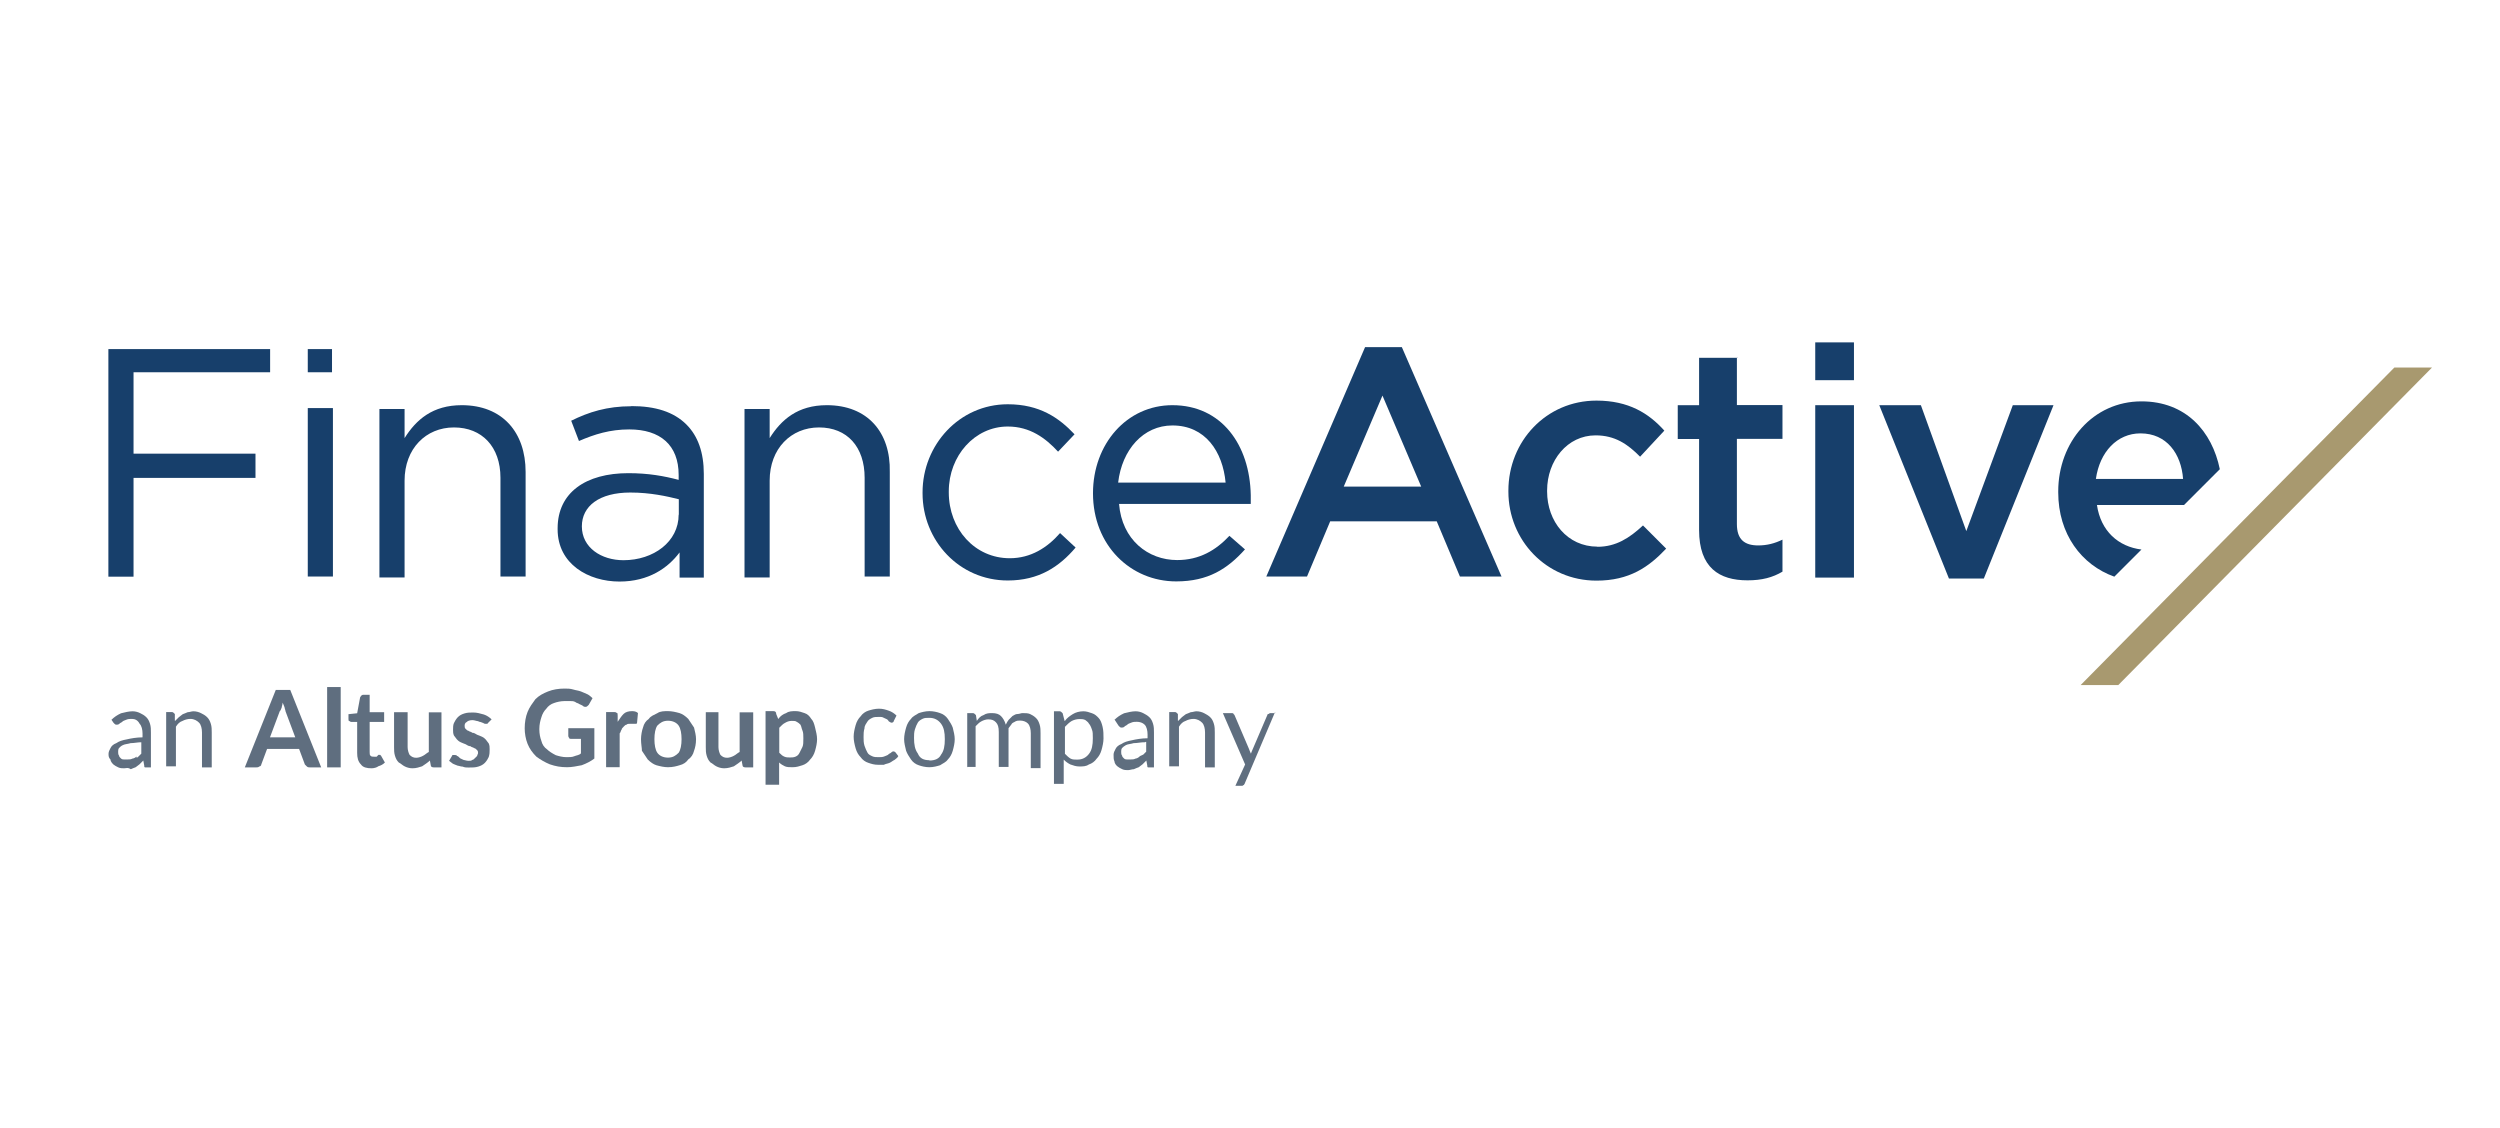 <svg xmlns="http://www.w3.org/2000/svg" id="Layer_1" data-name="Layer 1" viewBox="0 0 164 74"><defs><style>      .cls-1 {        fill: #a8996f;      }      .cls-2 {        fill: #173f6b;      }      .cls-3 {        fill: #5f6e7f;      }    </style></defs><g><path class="cls-3" d="m7.3,47.23c.19-.19.38-.32.64-.44.25-.06.51-.13.76-.13.19,0,.38.06.51.13.13.06.25.13.38.25.13.13.19.25.25.44s.06.38.06.57v2.29h-.38c-.06,0-.06-.06-.06-.13l-.06-.32c-.06.06-.19.19-.25.25-.06.06-.19.13-.25.19-.13.06-.19.06-.32.13-.19-.13-.32-.06-.44-.06s-.25,0-.38-.06c-.13-.06-.25-.13-.32-.19-.06-.06-.19-.19-.19-.32-.13-.13-.13-.25-.13-.38s.06-.25.13-.38c.06-.13.19-.25.38-.32.19-.13.38-.19.7-.25.25-.06.64-.13,1.02-.13v-.25c0-.25-.06-.51-.19-.64-.13-.25-.32-.32-.51-.32-.13,0-.25,0-.38.06-.13.06-.19.06-.25.13-.06.06-.13.06-.19.13-.06.06-.13.06-.19.06s-.06,0-.13-.06l-.06-.06-.13-.19Zm2.03,1.46c-.32,0-.51.06-.76.06-.19.06-.38.06-.51.13-.13.06-.19.13-.25.19s-.06.19-.06.25,0,.19.06.25c0,.06.06.13.13.19s.13.06.19.06h.25c.13,0,.19,0,.32-.06.06,0,.19-.06.25-.13,0,.13.06.06.13,0,.06-.06.13-.13.19-.19v-.76h.06Z"></path><path class="cls-3" d="m11.49,47.29c.06-.06.19-.19.25-.25.06-.06.19-.13.25-.19.13-.06.19-.06.32-.13.13,0,.25-.06.38-.06.19,0,.38.06.51.13.13.06.25.13.38.25.13.13.19.25.25.44.06.19.06.38.06.57v2.29h-.64v-2.29c0-.25-.06-.51-.19-.64s-.32-.25-.57-.25c-.19,0-.38.06-.51.13-.19.06-.32.19-.44.38v2.6h-.64v-3.56h.38c.06,0,.13.06.19.13v.44Z"></path><path class="cls-3" d="m21.08,50.34h-.76c-.06,0-.13,0-.19-.06q-.06-.06-.13-.13l-.38-1.02h-2.1l-.38,1.02c0,.06-.06.13-.13.13-.06.06-.13.06-.19.06h-.76l2.03-5.08h.95l2.03,5.08Zm-1.71-1.97l-.64-1.71c0-.06-.06-.19-.06-.25-.06-.13-.06-.19-.13-.32,0,.13-.06.25-.06.32-.06.13-.06.19-.13.25l-.64,1.71h1.65Z"></path><path class="cls-3" d="m22.35,45.07v5.27h-.89v-5.27h.89Z"></path><path class="cls-3" d="m24.38,50.4c-.32,0-.57-.06-.7-.25-.19-.19-.25-.44-.25-.76v-2.03h-.38q-.06,0-.13-.06c-.06,0-.06-.06-.06-.13v-.32l.57-.06.19-1.02c0-.06.06-.06.06-.13.06,0,.06-.06.13-.06h.44v1.14h.95v.64h-.95v1.97c0,.13,0,.19.06.25.06.06.13.06.25.06h.13q.06,0,.06-.06s.06,0,.06-.06h.13l.06.06.25.44c-.13.13-.25.19-.44.25-.06.06-.25.13-.44.13Z"></path><path class="cls-3" d="m28.96,46.72v3.62h-.51c-.13,0-.19-.06-.19-.13l-.06-.32c-.13.13-.32.25-.51.38-.19.06-.38.13-.64.13-.19,0-.38-.06-.51-.13-.13-.06-.25-.19-.38-.25-.13-.13-.19-.25-.25-.44s-.06-.38-.06-.57v-2.29h.89v2.29c0,.19.06.38.13.51.13.13.25.19.44.19.13,0,.32-.06.44-.13.13-.06.25-.19.38-.25v-2.6s.83,0,.83,0Z"></path><path class="cls-3" d="m32.01,47.42c0,.06-.06.06-.06.06h-.13q-.06,0-.13-.06c-.06,0-.13-.06-.19-.06s-.13-.06-.19-.06-.19-.06-.32-.06c-.19,0-.32.06-.38.13-.13.06-.13.19-.13.25s0,.13.06.19.13.13.19.13c.06.06.19.06.25.13.13,0,.19.06.32.13.13.06.19.06.32.13.13.06.19.13.25.19.06.06.13.19.19.25.06.13.06.25.06.38,0,.19,0,.32-.06.51-.06.13-.13.25-.25.38-.13.13-.25.19-.44.25-.19.06-.38.06-.64.06-.13,0-.25,0-.38-.06-.13,0-.25-.06-.32-.06-.13-.06-.19-.06-.32-.13-.06-.06-.19-.13-.25-.19l.19-.32c0-.06.06-.06.06-.06h.13c.06,0,.13,0,.13.06.06,0,.13.06.19.13.06.06.13.06.25.13.06,0,.19.06.32.06s.19,0,.25-.06c.06,0,.13-.06.19-.13l.13-.13c0-.06.06-.13.06-.19s0-.13-.06-.19-.13-.13-.19-.13c-.06-.06-.19-.06-.25-.13-.13,0-.19-.06-.32-.13-.13-.06-.19-.06-.32-.13-.13-.06-.19-.13-.25-.19-.06-.06-.13-.19-.19-.25-.06-.13-.06-.25-.06-.38s0-.32.06-.44.13-.25.25-.38c.13-.13.25-.19.44-.25.19-.06.38-.06.57-.06.25,0,.44.06.7.13.19.06.38.19.51.32l-.25.25Z"></path><path class="cls-3" d="m38.99,47.73v2.03c-.25.19-.51.32-.83.44-.32.06-.64.13-.95.13-.44,0-.76-.06-1.14-.19-.32-.13-.64-.32-.89-.51-.25-.25-.44-.51-.57-.83s-.19-.7-.19-1.02c0-.38.06-.76.19-1.08s.32-.57.51-.83c.25-.25.51-.38.83-.51s.7-.19,1.08-.19c.19,0,.38,0,.57.06.19.06.32.06.51.13.13.06.32.13.44.19s.25.19.32.25l-.25.44c-.06.06-.13.13-.19.13s-.13,0-.19-.06-.13-.06-.25-.13c-.06-.06-.19-.06-.25-.13-.13-.06-.19-.06-.32-.06h-.38c-.25,0-.51.06-.7.13-.19.06-.38.19-.51.38-.13.13-.25.32-.32.57-.06.19-.13.44-.13.76s.06.57.13.76c.06.25.19.44.38.57.13.13.32.25.57.38.19.06.44.13.7.13.19,0,.38,0,.51-.06s.32-.06.44-.19v-.95h-.64c-.06,0-.13,0-.13-.06q-.06-.06-.06-.13v-.51h1.71v-.06Z"></path><path class="cls-3" d="m40.52,47.35c.13-.19.25-.38.38-.51.13-.13.32-.19.57-.19.19,0,.32.06.38.13l-.06.64q0,.06-.06.06h-.38c-.13,0-.19,0-.25.06-.06,0-.13.06-.19.13-.06.06-.13.13-.13.19-.06.06-.06.19-.13.25v2.22h-.89v-3.62h.51c.06,0,.13,0,.19.06.06,0,.06.06.06.19v.38Z"></path><path class="cls-3" d="m43.82,46.65c.25,0,.51.06.76.13.19.06.38.19.57.38.13.19.25.38.38.57.06.25.13.51.13.76,0,.32-.06.57-.13.76-.06.25-.19.44-.38.57-.13.19-.32.32-.57.38-.19.06-.44.13-.76.13-.25,0-.51-.06-.76-.13-.19-.06-.38-.19-.57-.38-.13-.19-.25-.38-.38-.57,0-.19-.06-.44-.06-.76,0-.25.06-.57.13-.76.06-.25.19-.44.38-.57.13-.19.32-.25.57-.38.19-.13.44-.13.7-.13Zm0,3.05c.32,0,.51-.13.7-.32.13-.19.19-.51.19-.89s-.06-.7-.19-.89c-.13-.19-.38-.32-.7-.32s-.51.13-.7.32c-.13.19-.19.51-.19.89s.06.7.19.89.38.32.7.32Z"></path><path class="cls-3" d="m49.41,46.72v3.62h-.51c-.13,0-.19-.06-.19-.13l-.06-.32c-.13.13-.32.25-.51.38-.19.06-.38.13-.64.13-.19,0-.38-.06-.51-.13-.13-.06-.25-.19-.38-.25-.13-.13-.19-.25-.25-.44-.06-.19-.06-.38-.06-.57v-2.29h.83v2.29c0,.19.06.38.13.51.13.13.25.19.44.19.13,0,.32-.06.44-.13.13-.06.25-.19.38-.25v-2.6s.89,0,.89,0Z"></path><path class="cls-3" d="m51.06,47.16c.13-.19.32-.32.51-.38.19-.13.38-.13.64-.13.19,0,.38.06.57.13.19.06.32.19.44.38.13.13.19.32.25.57s.13.51.13.76-.06.51-.13.76-.19.44-.32.57c-.13.19-.32.32-.51.38s-.38.13-.64.13c-.19,0-.38,0-.51-.06-.13-.06-.25-.13-.38-.25v1.46h-.89v-4.83h.51c.13,0,.19.06.19.19l.13.32Zm.06,2.22c.13.13.19.19.32.25.13.06.25.06.38.06s.25,0,.38-.06.19-.13.25-.25.13-.25.19-.38c.06-.13.06-.32.06-.57,0-.19,0-.38-.06-.51s-.06-.25-.13-.38c-.06-.06-.13-.13-.25-.19-.06-.06-.19-.06-.32-.06-.19,0-.32.06-.44.13-.13.06-.25.19-.38.32,0,0,0,1.65,0,1.65Z"></path><path class="cls-3" d="m58.62,47.35q0,.06,0,0c-.06.06-.13.06-.13.06q-.06,0-.13-.06c-.06,0-.06-.06-.13-.13-.06-.06-.13-.06-.25-.13s-.19-.06-.32-.06c-.19,0-.32,0-.44.06s-.25.13-.32.25-.19.25-.19.44c-.06.19-.06.38-.06.57s0,.38.06.57c.06.19.13.32.19.44.06.13.19.19.32.25.13.06.25.06.44.06.13,0,.25,0,.38-.06s.19-.06.25-.13c.06-.06.13-.06.19-.13q.06-.06.13-.06t.13.06l.19.25c-.06.13-.19.19-.25.25-.13.06-.19.13-.32.19s-.25.06-.38.13h-.38c-.25,0-.44-.06-.64-.13-.19-.06-.38-.19-.51-.38-.13-.13-.25-.32-.32-.57s-.13-.51-.13-.76.06-.51.13-.76.19-.44.32-.57c.13-.19.32-.32.51-.38s.44-.13.7-.13.44.06.64.13c.19.06.38.19.51.32l-.19.38Z"></path><path class="cls-3" d="m60.97,46.65c.25,0,.51.06.7.13.19.06.38.19.51.38.13.19.25.38.32.57.06.25.13.51.13.76s-.06.51-.13.76-.19.44-.32.57c-.13.19-.32.25-.51.38-.19.06-.44.13-.7.13s-.51-.06-.7-.13c-.19-.06-.38-.19-.51-.38-.13-.19-.25-.38-.32-.57-.06-.25-.13-.51-.13-.76s.06-.51.13-.76.19-.44.32-.57c.13-.19.32-.25.51-.38.19-.06.44-.13.7-.13Zm0,3.24c.38,0,.64-.13.76-.38.19-.25.25-.57.25-1.02s-.06-.76-.25-1.02c-.19-.25-.44-.38-.76-.38-.19,0-.32,0-.44.06s-.25.13-.32.25-.13.25-.19.44c-.06.19-.06.38-.06.57,0,.44.06.76.25,1.02.13.32.38.44.76.44Z"></path><path class="cls-3" d="m63.45,50.34v-3.56h.38c.06,0,.13.06.19.13l.06.38c.13-.19.25-.32.44-.38.19-.13.38-.13.57-.13.25,0,.44.06.57.19.13.13.25.32.32.57.06-.13.13-.25.19-.32.06-.06.19-.19.25-.25.13-.06.19-.13.32-.13s.25-.06.32-.06c.19,0,.38,0,.51.06.13.06.25.13.38.25s.19.25.25.44.06.38.06.57v2.29h-.64v-2.29c0-.25-.06-.51-.19-.64-.13-.13-.32-.19-.51-.19-.13,0-.19,0-.32.06-.06.06-.19.06-.25.19-.06.06-.13.19-.19.25,0,0,0,.13,0,.25v2.29h-.64v-2.29c0-.32-.06-.51-.19-.64-.13-.13-.25-.19-.51-.19-.13,0-.32.06-.44.13-.13.06-.25.19-.38.32v2.67h-.57Z"></path><path class="cls-3" d="m69.86,47.29c.13-.19.32-.32.51-.44s.44-.19.7-.19c.19,0,.38.06.57.13.19.06.32.19.44.32s.19.32.25.57.06.51.06.76-.06.51-.13.76-.19.44-.32.57c-.13.19-.32.32-.51.38-.19.13-.38.13-.64.13-.19,0-.38-.06-.57-.13-.13-.06-.32-.19-.44-.32v1.59h-.64v-4.76h.38c.06,0,.13.06.19.13l.13.51Zm0,2.16c.13.13.25.25.38.32s.32.06.44.06c.32,0,.57-.13.76-.38.19-.25.25-.57.25-1.02,0-.25,0-.44-.06-.57-.06-.19-.13-.32-.19-.38-.06-.13-.19-.19-.25-.25-.13-.06-.25-.06-.38-.06-.19,0-.38.06-.51.13s-.32.25-.44.38c0,0,0,1.78,0,1.78Z"></path><path class="cls-3" d="m73.1,47.23c.19-.19.38-.32.64-.44.25-.06.51-.13.76-.13.19,0,.38.06.51.13s.25.13.38.25.19.25.25.44.06.38.06.57v2.29h-.38c-.06,0-.06-.06-.06-.13l-.06-.32c-.06.06-.19.19-.25.25-.06.06-.19.13-.25.19-.13.06-.19.06-.32.13-.13,0-.25.06-.38.06s-.25,0-.38-.06-.25-.13-.32-.19-.19-.19-.19-.32c-.06-.13-.06-.25-.06-.44,0-.13.06-.25.13-.38.06-.13.19-.25.38-.32.19-.13.38-.19.7-.25.25-.06.64-.13,1.02-.13v-.25c0-.25-.06-.51-.19-.64-.13-.13-.32-.19-.51-.19-.13,0-.25,0-.38.06s-.19.06-.25.13c-.06.06-.13.06-.19.13-.06.06-.13.06-.19.06s-.06,0-.13-.06l-.06-.06-.25-.38Zm2.03,1.46c-.32,0-.51.06-.76.06-.19.06-.38.06-.51.13s-.19.13-.25.19-.06.19-.06.25,0,.19.06.25c0,.06.06.13.13.19s.13.06.19.06h.25c.13,0,.19,0,.32-.06.06,0,.19-.06.25-.13.06-.06.13-.06.25-.13.06-.06.13-.13.19-.19v-.64h-.06Z"></path><path class="cls-3" d="m77.29,47.29c.06-.06.19-.19.25-.25s.19-.13.25-.19c.13-.06.19-.06.32-.13.13,0,.25-.06.38-.06.19,0,.38.06.51.13s.25.13.38.25.19.25.25.44.06.38.06.57v2.29h-.64v-2.29c0-.25-.06-.51-.19-.64-.13-.13-.32-.25-.57-.25-.19,0-.38.06-.51.13-.19.06-.32.19-.44.38v2.6h-.64v-3.56h.38c.06,0,.13.06.19.13v.44Z"></path><path class="cls-3" d="m83.64,46.72l-1.97,4.64c0,.06-.06.06-.06.13-.06,0-.06.06-.13.06h-.44l.64-1.4-1.46-3.37h.57c.06,0,.13,0,.13.06l.06.06.95,2.22c.06.13.06.19.13.32.06-.13.06-.19.13-.32l.95-2.22c0-.06.06-.06.06-.06.06,0,.06-.06.13-.06h.32v-.06Z"></path></g><g><polygon class="cls-2" points="7.11 22.9 7.11 37.83 8.76 37.83 8.76 31.35 16.76 31.35 16.76 29.76 8.76 29.76 8.76 24.42 17.72 24.42 17.72 22.9 7.11 22.9"></polygon><rect class="cls-2" x="20.19" y="22.9" width="1.59" height="1.52"></rect><rect class="cls-2" x="20.19" y="26.77" width="1.65" height="11.05"></rect><g><path class="cls-2" d="m30.29,26.58c-1.91,0-2.99.95-3.75,2.16v-1.91h-1.65v11.05h1.65v-6.35c0-2.1,1.4-3.49,3.24-3.49s3.05,1.27,3.05,3.3v6.48h1.65v-6.86c0-2.6-1.52-4.38-4.19-4.38"></path><path class="cls-2" d="m44.52,33.76c0,1.78-1.65,2.99-3.62,2.99-1.46,0-2.73-.83-2.73-2.22h0c0-1.33,1.14-2.22,3.18-2.22,1.33,0,2.41.25,3.18.44v1.02Zm-3.11-7.11c-1.59,0-2.79.38-3.94.95l.51,1.33c1.02-.44,2.03-.76,3.3-.76,2.03,0,3.24,1.02,3.24,2.99v.32c-.95-.25-1.97-.44-3.3-.44-2.79,0-4.64,1.27-4.64,3.62v.06c0,2.29,2.03,3.43,4.06,3.43,1.91,0,3.18-.89,3.94-1.91v1.65h1.59v-6.8c0-1.4-.38-2.48-1.14-3.24-.83-.83-2.03-1.21-3.62-1.21"></path><path class="cls-2" d="m54.24,26.58c-1.91,0-2.99.95-3.75,2.16v-1.91h-1.65v11.05h1.65v-6.35c0-2.1,1.4-3.49,3.24-3.49s2.99,1.27,2.99,3.3v6.48h1.65v-6.86c.06-2.6-1.46-4.38-4.13-4.38"></path><path class="cls-2" d="m66.24,36.62c-2.29,0-4-1.91-4-4.32v-.06c0-2.35,1.71-4.26,3.87-4.26,1.46,0,2.48.76,3.3,1.65l1.08-1.14c-1.02-1.08-2.29-1.97-4.38-1.97-3.18,0-5.59,2.67-5.59,5.78v.06c0,3.11,2.41,5.72,5.59,5.72,2.03,0,3.37-.89,4.45-2.16l-1.02-.95c-.83.95-1.91,1.65-3.3,1.65"></path><path class="cls-2" d="m73.35,31.66c.25-2.16,1.65-3.75,3.56-3.75,2.16,0,3.3,1.71,3.49,3.75h-7.05Zm3.56-5.08c-2.99,0-5.21,2.54-5.21,5.78,0,3.43,2.48,5.78,5.46,5.78,2.1,0,3.37-.83,4.51-2.1l-1.02-.89c-.89.95-1.97,1.59-3.43,1.59-1.91,0-3.62-1.33-3.81-3.68h8.64v-.57c-.06-3.3-1.91-5.91-5.14-5.91"></path></g><path class="cls-2" d="m90.69,25.95l2.54,5.97h-5.08l2.54-5.97Zm-1.14-3.18l-6.48,15.05h2.67l1.52-3.62h6.99l1.52,3.62h2.73l-6.54-15.05h-2.41Z"></path><g><path class="cls-2" d="m104.79,35.86c-1.97,0-3.3-1.65-3.3-3.62v-.06c0-1.97,1.33-3.62,3.18-3.62,1.27,0,2.1.57,2.92,1.4l1.59-1.71c-1.02-1.14-2.35-1.97-4.45-1.97-3.3,0-5.78,2.67-5.78,5.91v.06c0,3.18,2.48,5.84,5.78,5.84,2.16,0,3.43-.89,4.57-2.1l-1.52-1.52c-.89.83-1.78,1.4-2.99,1.4"></path><path class="cls-2" d="m114,23.47h-2.54v3.11h-1.4v2.22h1.4v5.97c0,2.48,1.33,3.3,3.18,3.3.95,0,1.65-.19,2.29-.57v-2.1c-.51.25-1.02.38-1.59.38-.89,0-1.4-.38-1.4-1.4v-5.59h2.99v-2.22h-2.99v-3.11h.06Z"></path></g><rect class="cls-2" x="119.08" y="26.58" width="2.54" height="11.31"></rect><rect class="cls-2" x="119.08" y="22.46" width="2.54" height="2.48"></rect><polygon class="cls-2" points="134.71 26.58 132.04 26.58 128.99 34.84 126.01 26.58 123.28 26.58 127.85 37.95 130.14 37.95 134.71 26.58"></polygon><path class="cls-2" d="m140.42,28.43c1.71,0,2.67,1.33,2.79,2.99h-5.72c.25-1.78,1.4-2.99,2.92-2.99m-2.86,4.7h5.72l2.35-2.35c-.51-2.48-2.22-4.45-5.14-4.45-3.18,0-5.46,2.67-5.46,5.91v.06c0,2.73,1.52,4.76,3.68,5.53l1.78-1.78c-1.52-.19-2.67-1.21-2.92-2.92"></path><polygon class="cls-1" points="157.07 24.11 136.49 44.94 138.96 44.94 159.54 24.11 157.07 24.11"></polygon></g></svg>